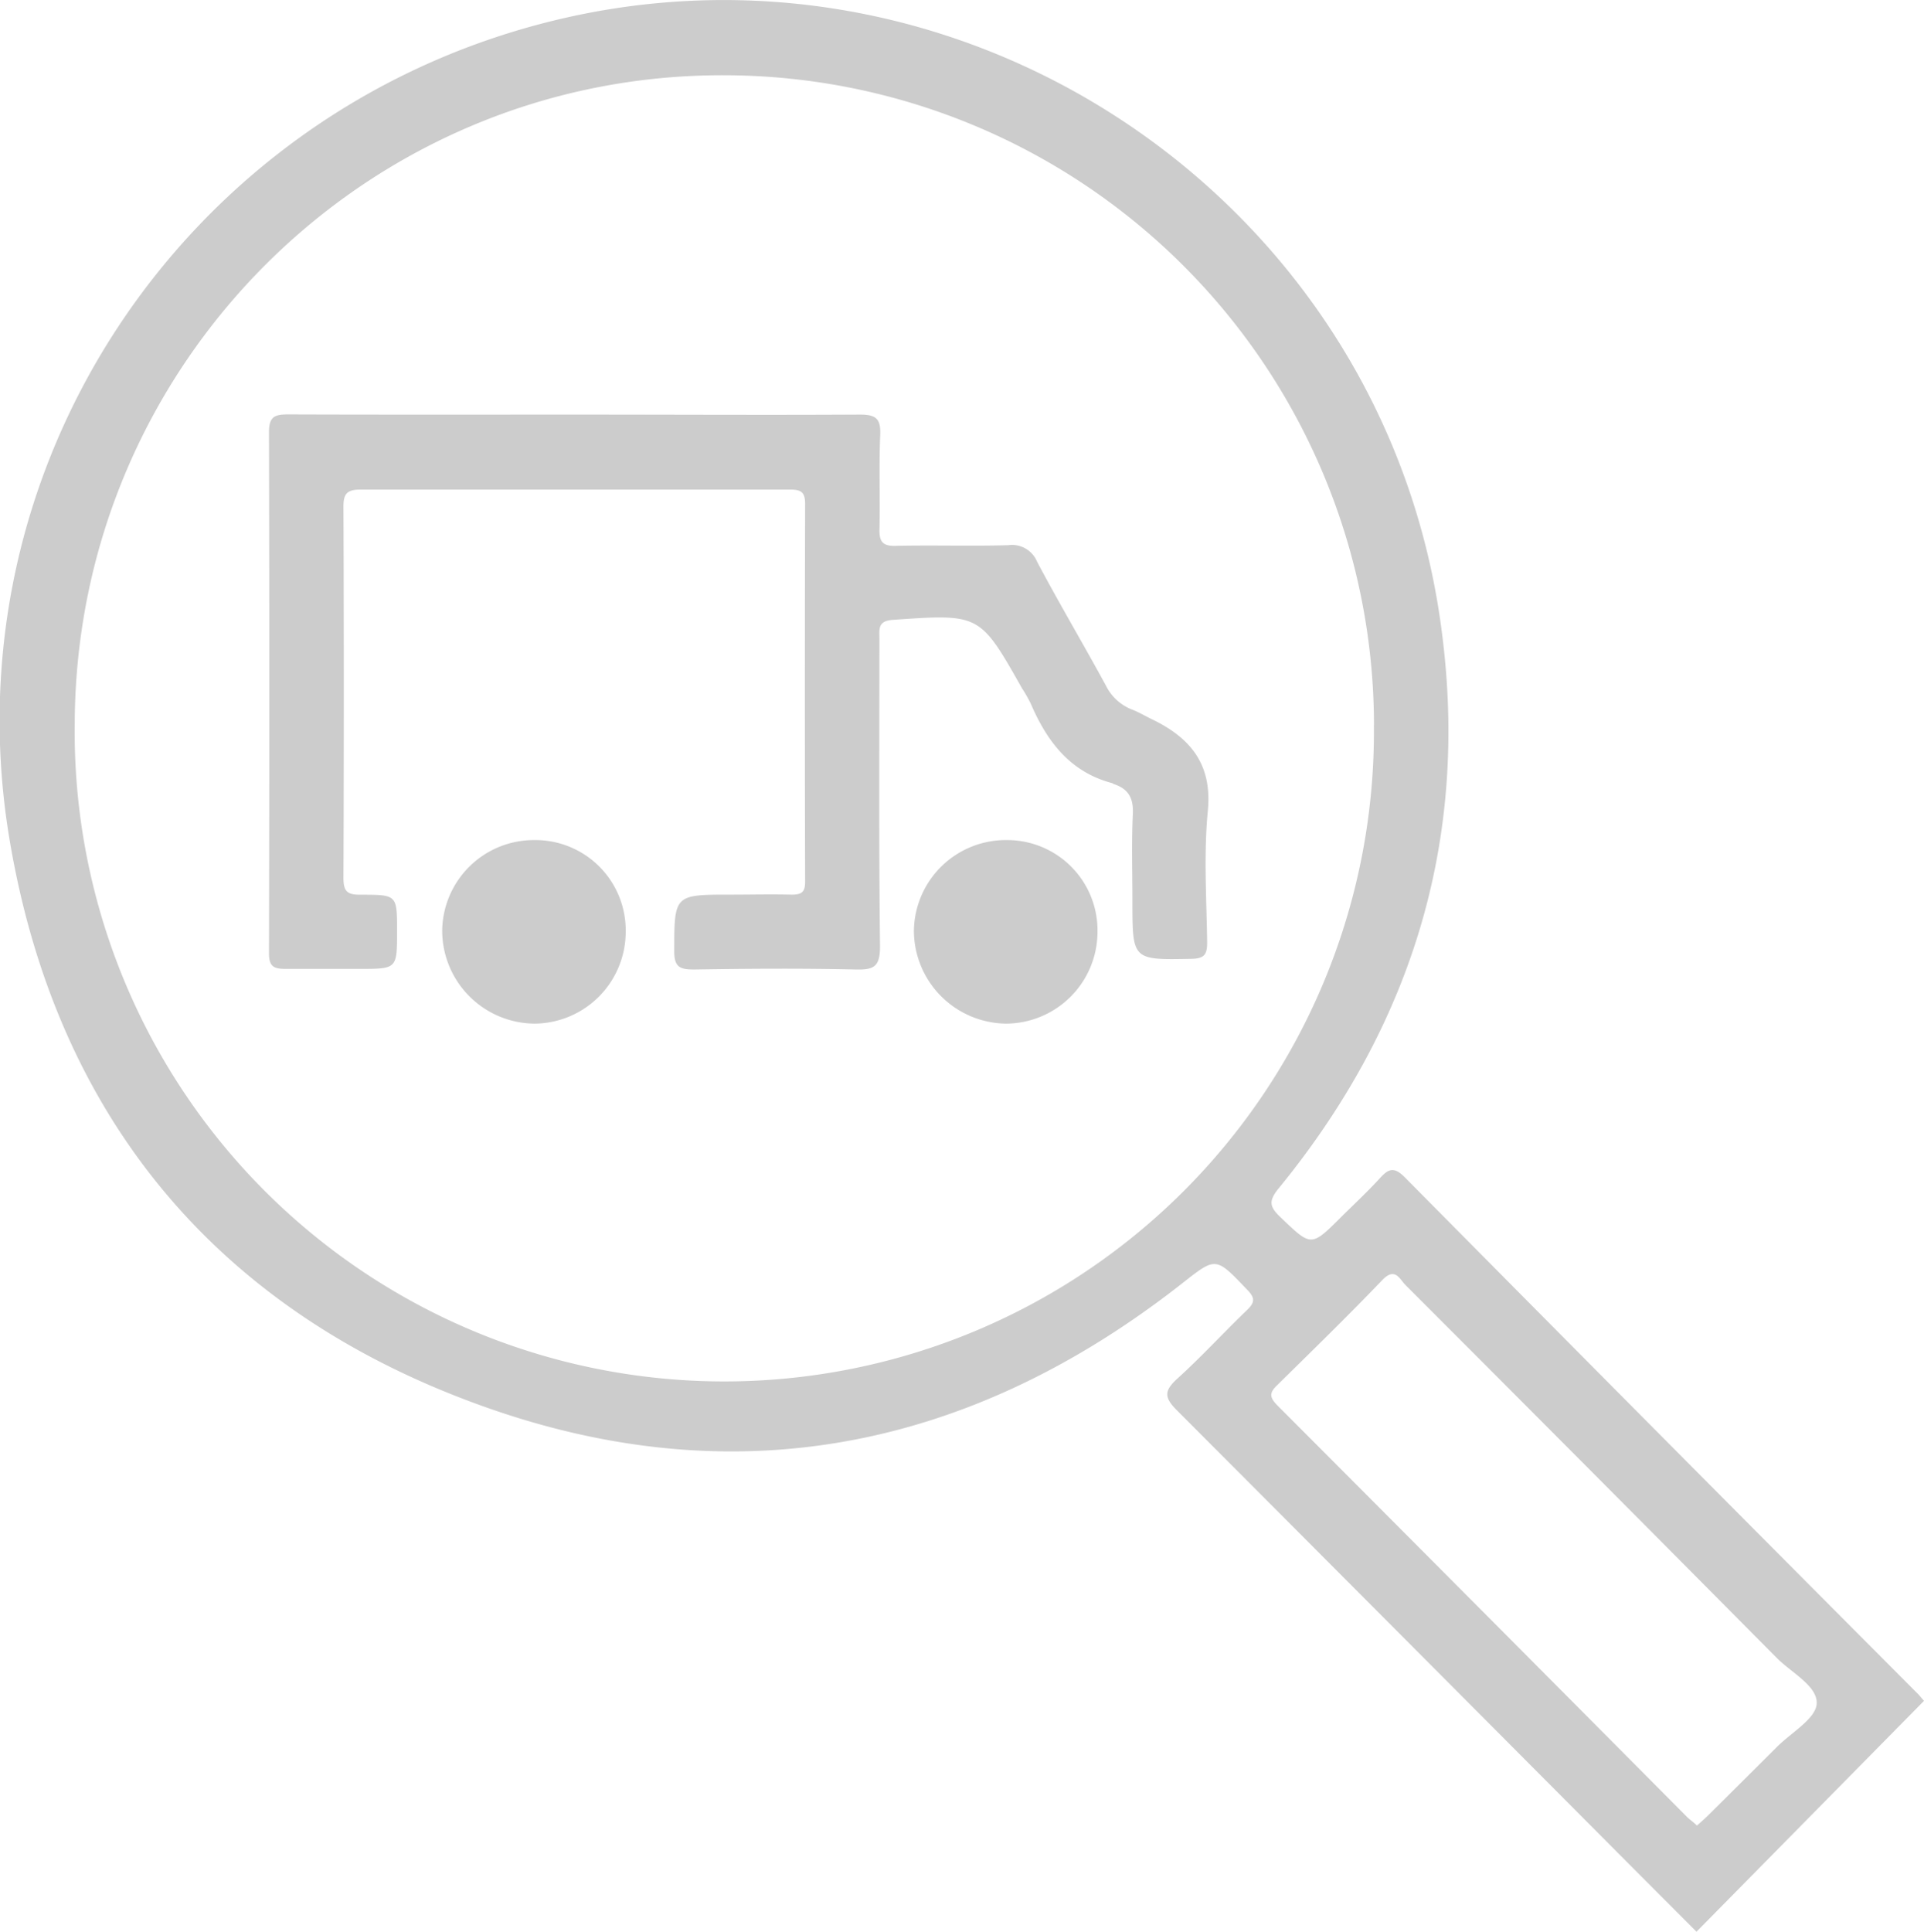 <svg xmlns="http://www.w3.org/2000/svg" viewBox="0 0 220.38 221.23"><defs><style>.cls-1{fill:#ccc;}</style></defs><g id="Calque_2" data-name="Calque 2"><g id="Calque_1-2" data-name="Calque 1"><path class="cls-1" d="M220.38,194.79l-26.06,26.44c-3.48-3.49-6.89-6.9-10.29-10.32q-24.59-24.71-49.2-49.37c-1.5-1.49-1.5-2.25,0-3.63,2.78-2.51,5.31-5.29,8-7.87.94-.9.93-1.42,0-2.36-3.63-3.8-3.53-3.76-7.54-.61-24.59,19.26-51.95,24.42-81.17,13.54-29.67-11-47.69-33-53-64.3C-6.09,53.77,20.87,13.17,62.65,2.55c46.63-11.86,94,19,102,66.45,4.18,25.07-2.13,47.47-18.19,67.1-1.23,1.5-1,2.15.25,3.34,3.5,3.34,3.45,3.39,6.92-.07,1.48-1.47,3-2.88,4.41-4.42,1-1.11,1.64-1.37,2.89-.1q29.36,29.66,58.81,59.2C220,194.34,220.26,194.66,220.38,194.79Zm-63-111.72A74.5,74.5,0,0,0,83.18,8.62c-41-.25-74.46,33-74.62,74.2a74.41,74.41,0,1,0,148.81.25Zm37,126c.5-.45.94-.83,1.35-1.24q3.9-3.87,7.79-7.75c1.64-1.65,4.51-3.27,4.57-5,.08-2-2.89-3.51-4.57-5.2Q182.3,168.48,161,147.18c-.7-.7-1.2-2.11-2.67-.58-3.92,4.09-8,8.06-12,12-1,.94-.9,1.45,0,2.37q23.47,23.52,46.89,47.1C193.57,208.41,194,208.7,194.35,209.05Z"/><path class="cls-1" d="M66,47.48c10.83,0,21.66.06,32.48,0,1.9,0,2.42.49,2.34,2.36-.15,3.58,0,7.17-.08,10.74-.06,1.6.5,2,2,1.93,4.24-.09,8.5.05,12.74-.07a3.1,3.1,0,0,1,3.31,1.89c2.53,4.77,5.29,9.42,7.87,14.16a5.62,5.62,0,0,0,3,2.77c.77.29,1.49.73,2.24,1.09,4.44,2.13,7,5.18,6.44,10.59-.47,4.95-.14,10-.07,15,0,1.37-.32,1.84-1.78,1.87-6.78.13-6.78.18-6.78-6.61,0-3.33-.11-6.67.05-10,.08-1.78-.5-2.84-2.14-3.39-.07,0-.14-.09-.22-.12-4.84-1.27-7.48-4.79-9.34-9.12a17.63,17.63,0,0,0-1-1.75c-4.84-8.56-4.83-8.52-14.8-7.83-1.74.12-1.53,1.07-1.53,2.15,0,11.75-.07,23.5.07,35.24,0,2.3-.66,2.7-2.76,2.65-6.16-.14-12.33-.1-18.49,0-1.61,0-2.34-.21-2.32-2.11,0-6.46,0-6.46,6.44-6.46,2.33,0,4.67-.06,7,0,1.17,0,1.56-.3,1.55-1.52q-.06-21.61,0-43.23c0-1.36-.47-1.64-1.72-1.64q-24.61,0-49.23,0c-1.59,0-1.94.54-1.93,2q.08,21.24,0,42.48c0,1.58.46,1.93,2,1.92,4.14,0,4.14,0,4.14,4.18,0,4.31,0,4.31-4.28,4.31-2.83,0-5.67,0-8.5,0-1.34,0-1.89-.27-1.89-1.77q.07-29.87,0-59.73c0-1.79.71-2,2.21-2C44,47.5,55,47.48,66,47.48Z"/><path class="cls-1" d="M61.24,96.21a10.34,10.34,0,0,1,10.43,10.46,10.52,10.52,0,0,1-10.4,10.56,10.66,10.66,0,0,1-10.62-10.66A10.5,10.5,0,0,1,61.24,96.21Z"/><path class="cls-1" d="M125.71,106.76a10.52,10.52,0,0,1-10.5,10.47,10.68,10.68,0,0,1-10.53-10.51,10.53,10.53,0,0,1,10.7-10.51A10.34,10.34,0,0,1,125.71,106.76Z"/></g></g></svg>